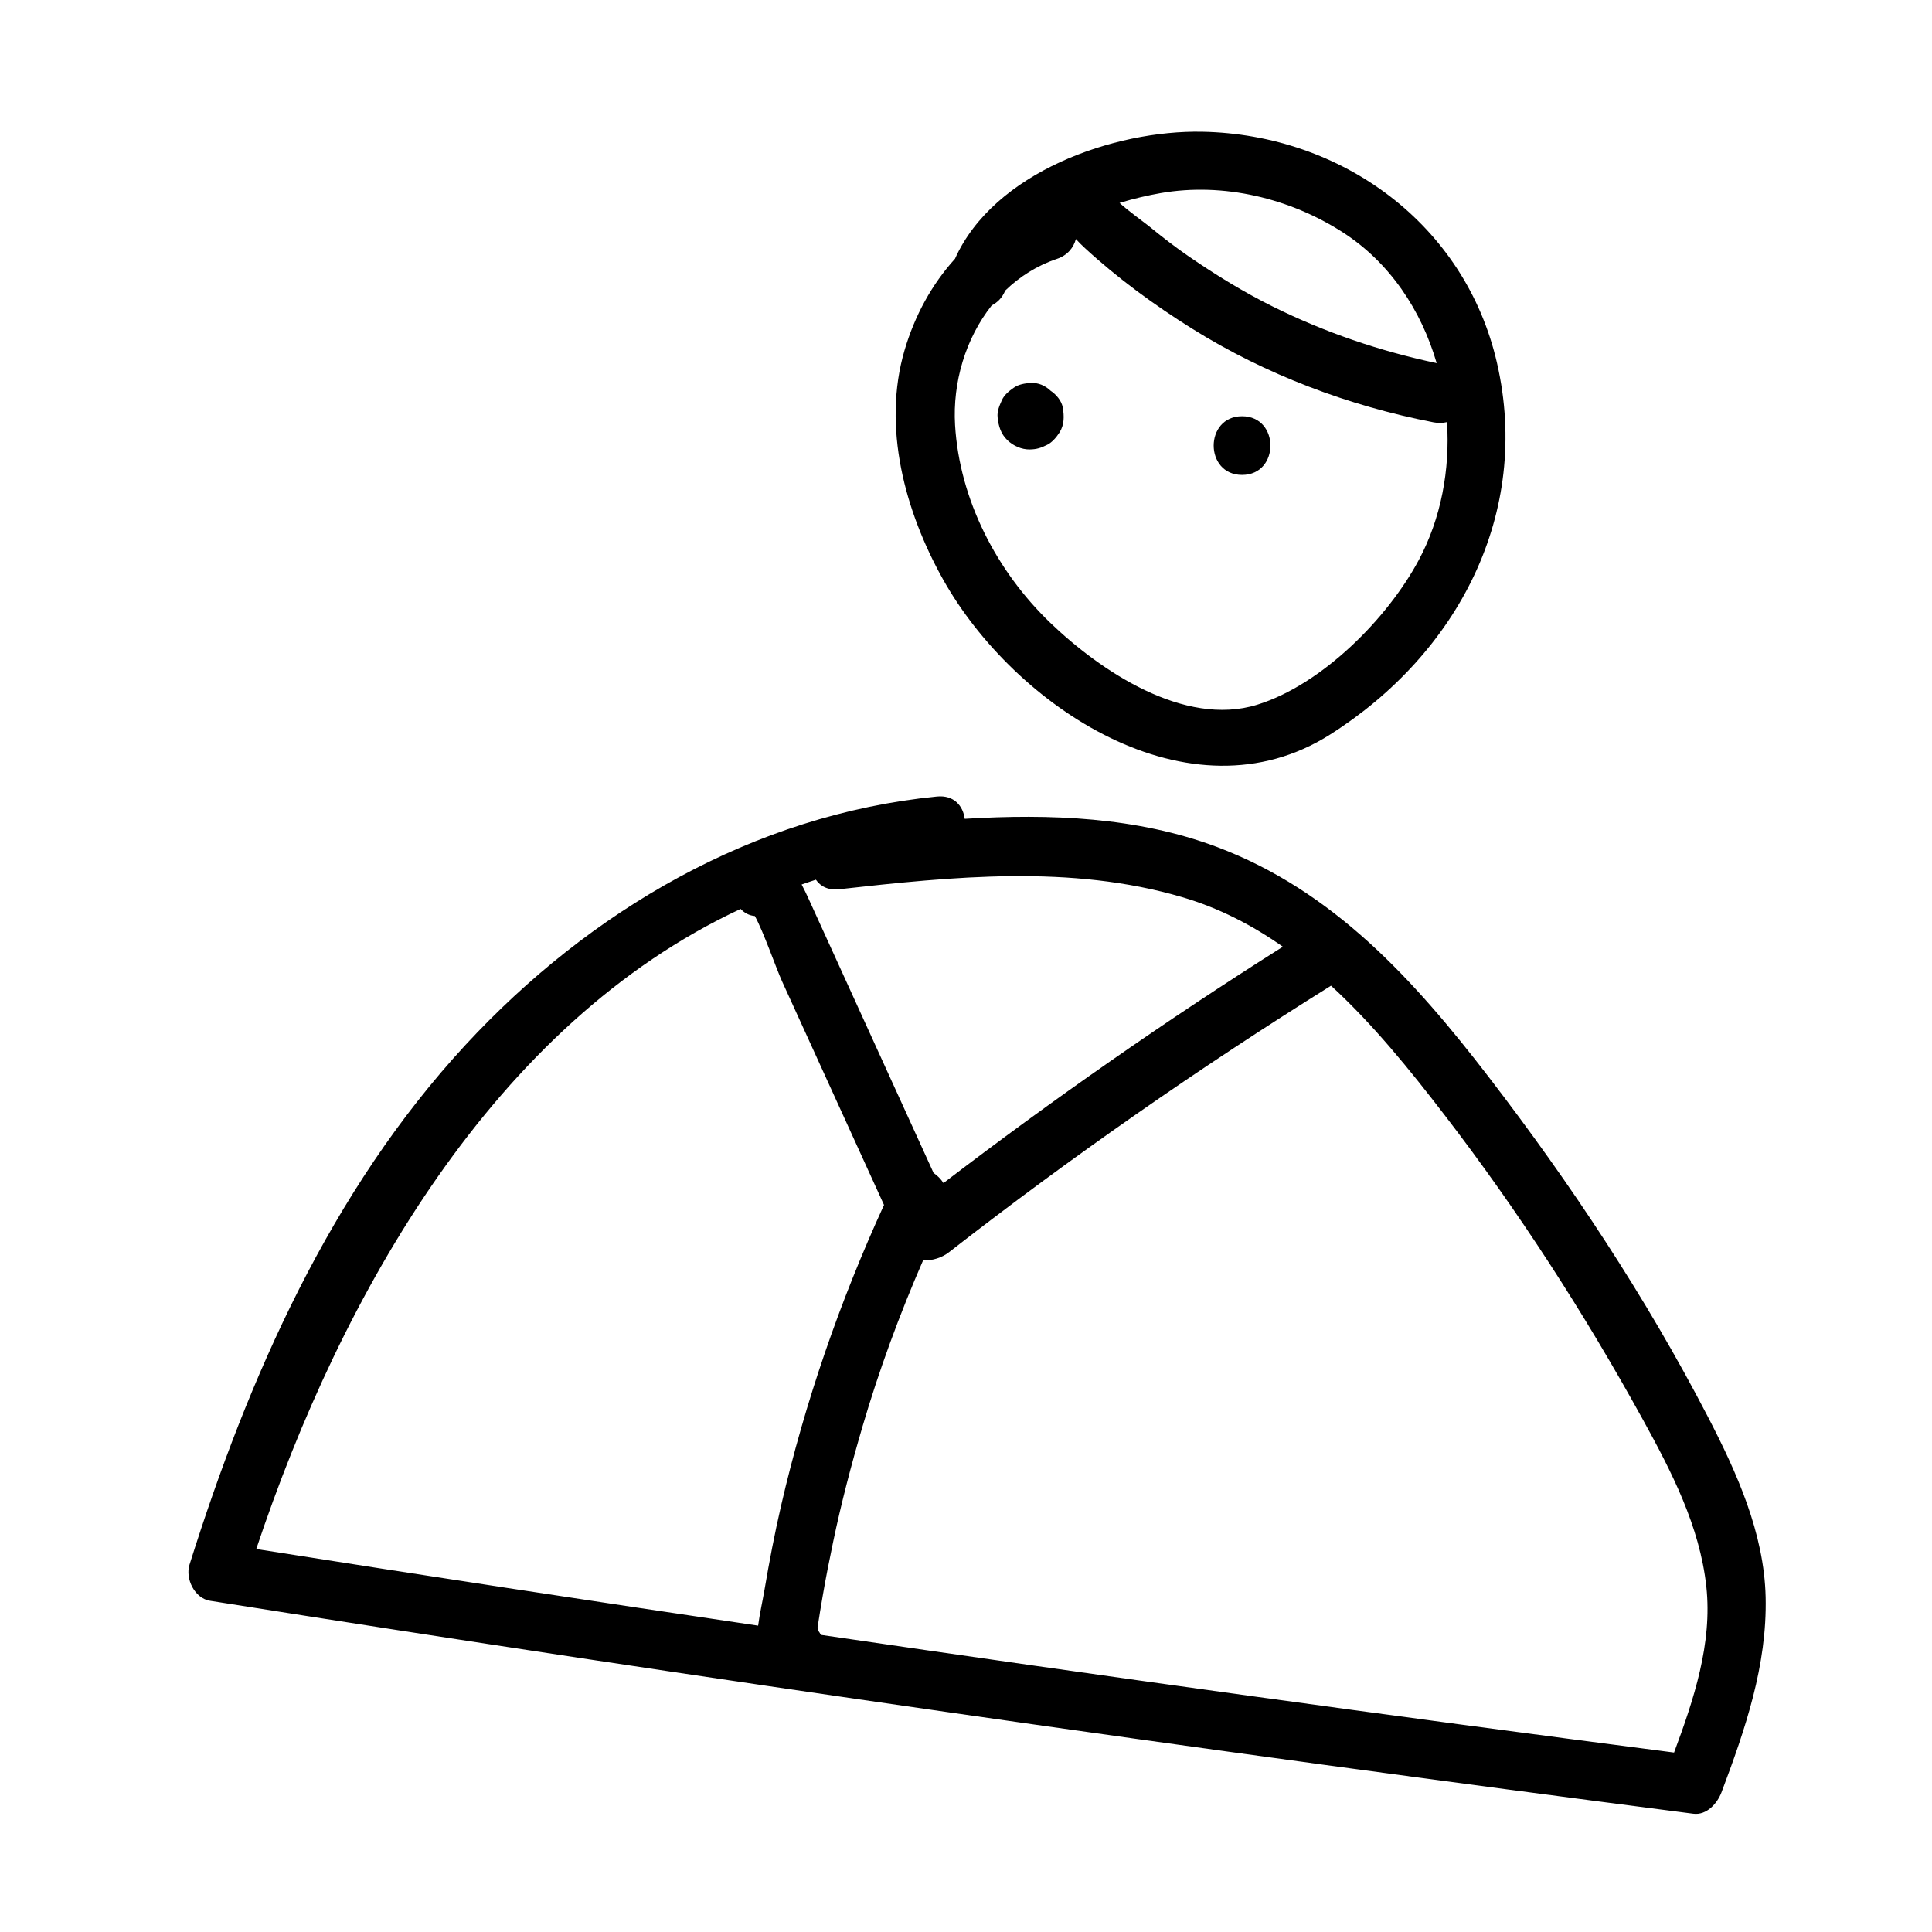 <?xml version="1.0" encoding="UTF-8"?>
<!-- Uploaded to: SVG Repo, www.svgrepo.com, Generator: SVG Repo Mixer Tools -->
<svg fill="#000000" width="800px" height="800px" version="1.1" viewBox="144 144 512 512" xmlns="http://www.w3.org/2000/svg">
 <g>
  <path d="m611.91 567.22c-0.391-16.934-7.664-33.035-15.32-47.797-16.445-31.715-36.363-61.785-58.121-90.082-19.664-25.57-41.145-49.34-72.059-60.918-21.141-7.918-44.086-8.797-66.754-7.426-0.426-3.434-2.871-6.356-7.371-5.91-48.668 4.828-92.023 30.277-124.9 65.801-35.742 38.625-57.547 88.121-73.164 137.77-1.168 3.707 1.344 8.914 5.43 9.562 130.75 20.715 261.79 39.516 393.08 56.434 3.586 0.461 6.387-2.762 7.496-5.707 6.293-16.723 12.098-33.617 11.684-51.723zm-251.69-190.09c1.199 1.75 3.242 2.856 6.156 2.531 30.18-3.348 61.32-6.602 90.918 2.094 9.785 2.875 18.602 7.453 26.68 13.137-30.93 19.508-60.902 40.43-89.949 62.633-0.676-1.07-1.582-1.98-2.617-2.676-6.777-14.871-13.559-29.742-20.336-44.613-4.269-9.367-8.539-18.73-12.809-28.098-0.539-1.18-1.145-2.465-1.824-3.734 1.262-0.422 2.508-0.875 3.781-1.273zm-19.945 7.742c0.973 1.055 2.246 1.758 3.766 1.883 2.316 4.184 5.629 13.828 7.203 17.285 3.414 7.492 6.832 14.984 10.246 22.477 5.594 12.27 11.188 24.539 16.781 36.809-11.727 25.605-20.922 52.207-27.273 79.672-1.723 7.449-3.148 14.965-4.434 22.504-0.512 2.988-1.242 6.148-1.656 9.309-44.367-6.555-88.703-13.316-133-20.309 22.594-67.598 63.113-139.22 128.37-169.63zm247.36 223.57c-75.457-9.754-150.82-20.16-226.1-31.188-0.215-0.449-0.492-0.863-0.809-1.25-0.02-0.227-0.035-0.445-0.066-0.707 0.422-2.836 0.902-5.664 1.387-8.488 0.805-4.711 1.746-9.398 2.719-14.074 2.144-10.293 4.812-20.473 7.766-30.559 4.414-15.07 9.848-29.82 16.113-44.211 2.394 0.191 4.992-0.672 6.836-2.109 32.48-25.312 66.312-48.84 101.25-70.637 11.176 10.258 20.926 22.348 30.047 34.211 19.547 25.422 36.98 52.438 52.457 80.512 7.672 13.914 15.234 28.516 16.961 44.551 1.617 15.031-3.316 29.898-8.555 43.949z"/>
  <path d="m540.73 240.23c-8.426-36.793-41.137-60.605-78.125-61.32-23.355-0.449-55.234 10.699-65.527 33.676-6.133 6.758-10.652 15.039-13.348 24.188-6.008 20.391 0.129 42.824 10.199 60.793 18.855 33.645 65.348 64.688 102.56 41.098 33.926-21.504 53.348-58.66 44.238-98.434zm-40.781-34.602c12.402 8.012 20.719 20.609 24.785 34.605-15.105-3.199-29.637-8.145-43.496-15.027-7.699-3.824-15.039-8.34-22.121-13.199-3.707-2.543-7.25-5.301-10.727-8.148-0.832-0.684-5.445-4.004-7.699-6.086 3.844-1.164 7.582-2.019 10.898-2.598 16.66-2.894 34.297 1.375 48.359 10.453zm20.078 86.719c-8.285 15.551-25.734 33.109-42.859 38.41-19.375 5.996-41.625-9.012-54.863-21.738-14.188-13.641-24.027-32.609-25.203-52.371-0.672-11.312 2.781-22.965 9.719-31.719 1.508-0.754 2.793-2.035 3.574-3.926 3.82-3.684 8.387-6.613 13.684-8.391 2.84-0.953 4.426-2.984 5.043-5.262 0.77 0.84 1.586 1.656 2.434 2.434 8.695 8 18.332 15.039 28.34 21.301 19.473 12.18 41.508 20.477 64.016 24.84 1.293 0.25 2.484 0.199 3.559-0.066 0.824 12.676-1.605 25.539-7.441 36.488z"/>
  <path d="m425.64 251.97c-0.305-1.762-1.754-3.449-3.238-4.43-1.391-1.336-3.234-2.168-5.238-2.051-1.566 0.094-3.18 0.34-4.508 1.266-1.227 0.855-2.527 1.895-3.152 3.312-0.652 1.484-1.301 2.863-1.125 4.559 0.238 2.32 0.859 4.371 2.59 6.031 1.566 1.504 3.762 2.496 5.965 2.453 1.855-0.035 2.938-0.414 4.578-1.227 1.344-0.664 2.484-2.051 3.269-3.273 1.305-2.043 1.254-4.359 0.859-6.641z"/>
  <path d="m473.16 254.31c-10.027 0-10.027 15.547 0 15.547 10.023 0.004 10.023-15.547 0-15.547z"/>
 </g>
</svg>